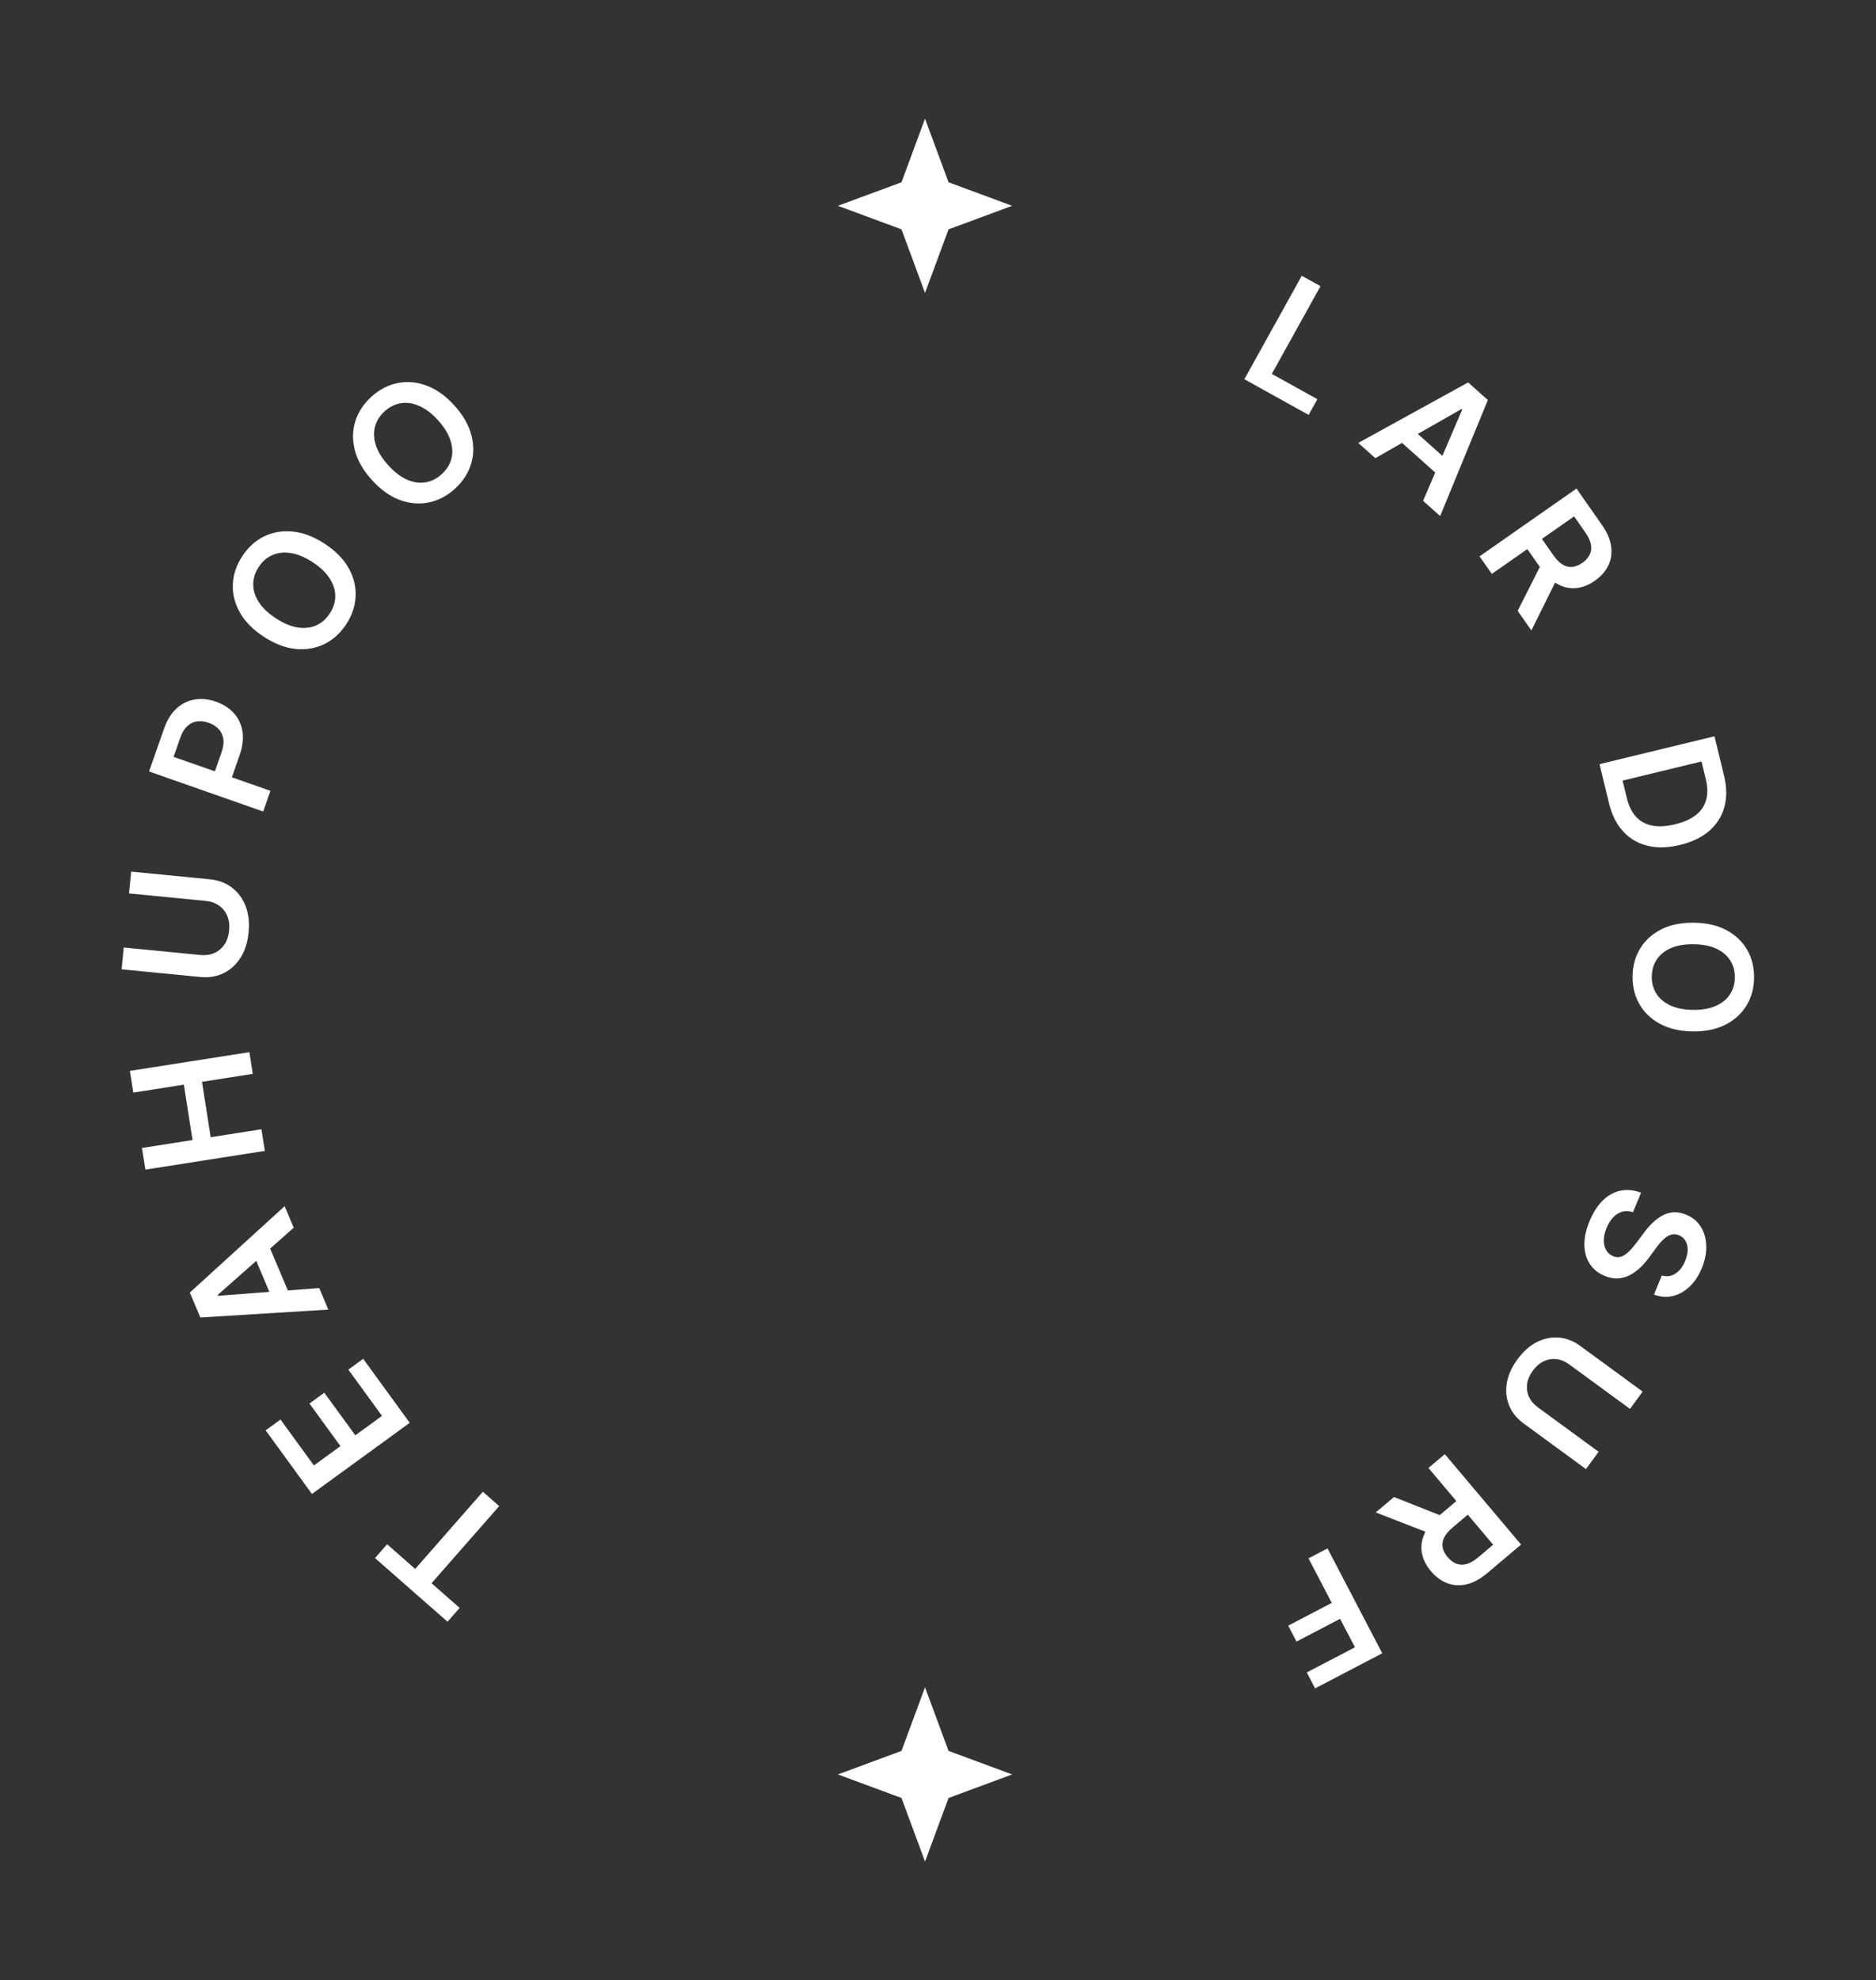 <svg xmlns="http://www.w3.org/2000/svg" width="506" height="534" viewBox="0 0 506 534" fill="none"><rect x="0" y="0" width="506" height="534" fill="#333333" stroke="none"/><g clip-path="url(#clip0_55_146)"><path d="M249.5 32L255.847 49.153L273 55.5L255.847 61.847L249.5 79L243.153 61.847L226 55.5L243.153 49.153L249.5 32Z" fill="white"></path><path d="M249.5 455L255.847 472.153L273 478.5L255.847 484.847L249.5 502L243.153 484.847L226 478.5L243.153 472.153L249.5 455Z" fill="white"></path><path d="M123.977 433.59L120.71 437.315L101.142 420.152L104.409 416.427L111.989 423.076L130.234 402.274L134.641 406.14L116.396 426.941L123.977 433.59Z" fill="white"></path><path d="M110.516 383.677L84.134 402.867L71.653 385.709L75.66 382.795L84.664 395.174L91.826 389.964L83.468 378.474L87.475 375.56L95.833 387.05L103.034 381.812L93.954 369.33L97.96 366.416L110.516 383.677Z" fill="white"></path><path d="M86.103 347.34L88.56 353.15L54.039 355.274L51.199 348.554L76.769 325.259L79.225 331.069L58.732 349.192L58.831 349.427L86.103 347.34ZM74.241 352.13L67.543 336.284L71.915 334.436L78.614 350.282L74.241 352.13Z" fill="white"></path><path d="M71.432 310.354L39.203 315.404L38.288 309.566L51.932 307.428L49.592 292.493L35.948 294.631L35.03 288.777L67.26 283.727L68.177 289.581L54.486 291.726L56.826 306.661L70.517 304.516L71.432 310.354Z" fill="white"></path><path d="M34.804 240.922L35.378 235.04L56.59 237.111C58.916 237.338 60.907 238.087 62.565 239.358C64.224 240.619 65.453 242.286 66.254 244.36C67.044 246.432 67.31 248.79 67.052 251.432C66.793 254.085 66.076 256.351 64.9 258.232C63.714 260.111 62.185 261.509 60.313 262.426C58.442 263.342 56.344 263.687 54.019 263.46L32.806 261.389L33.38 255.507L54.101 257.53C55.454 257.662 56.688 257.484 57.803 256.995C58.918 256.496 59.83 255.731 60.539 254.701C61.237 253.671 61.659 252.41 61.804 250.92C61.95 249.429 61.78 248.111 61.294 246.965C60.799 245.807 60.052 244.88 59.053 244.185C58.054 243.49 56.878 243.077 55.525 242.944L34.804 240.922Z" fill="white"></path><path d="M70.989 218.833L40.202 208.041L44.249 196.496C45.078 194.131 46.215 192.302 47.659 191.007C49.106 189.703 50.746 188.91 52.577 188.63C54.402 188.335 56.292 188.531 58.246 189.216C60.22 189.908 61.828 190.938 63.07 192.308C64.311 193.677 65.089 195.328 65.402 197.261C65.704 199.19 65.439 201.342 64.607 203.717L61.925 211.368L57.34 209.761L59.758 202.861C60.243 201.478 60.4 200.262 60.228 199.211C60.056 198.161 59.623 197.277 58.929 196.561C58.238 195.835 57.346 195.281 56.254 194.898C55.162 194.515 54.124 194.393 53.141 194.533C52.162 194.662 51.285 195.092 50.512 195.822C49.731 196.539 49.097 197.594 48.609 198.987L46.817 204.098L72.944 213.256L70.989 218.833Z" fill="white"></path><path d="M87.546 146.607C90.491 148.526 92.653 150.721 94.034 153.193C95.412 155.65 96.039 158.188 95.916 160.808C95.799 163.419 94.96 165.921 93.401 168.314C91.841 170.707 89.888 172.489 87.54 173.659C85.19 174.815 82.61 175.263 79.8 175.003C76.988 174.729 74.113 173.636 71.177 171.722C68.232 169.803 66.071 167.615 64.694 165.158C63.313 162.686 62.681 160.145 62.798 157.534C62.921 154.914 63.763 152.408 65.322 150.015C66.882 147.621 68.833 145.844 71.174 144.683C73.521 143.513 76.101 143.064 78.914 143.339C81.724 143.598 84.601 144.687 87.546 146.607ZM84.302 151.584C82.229 150.233 80.269 149.419 78.422 149.14C76.572 148.847 74.911 149.033 73.44 149.696C71.959 150.353 70.735 151.425 69.766 152.911C68.798 154.397 68.312 155.95 68.308 157.57C68.296 159.184 68.794 160.782 69.803 162.365C70.809 163.934 72.348 165.393 74.421 166.744C76.494 168.095 78.456 168.917 80.306 169.21C82.152 169.489 83.816 169.299 85.297 168.641C86.768 167.978 87.988 166.904 88.957 165.418C89.925 163.932 90.415 162.382 90.428 160.768C90.432 159.148 89.931 157.554 88.925 155.985C87.916 154.402 86.375 152.935 84.302 151.584Z" fill="white"></path><path d="M122.538 109.325C124.9 111.928 126.435 114.6 127.144 117.341C127.853 120.067 127.816 122.682 127.033 125.185C126.258 127.68 124.812 129.888 122.697 131.808C120.581 133.727 118.24 134.955 115.673 135.492C113.106 136.014 110.497 135.793 107.845 134.83C105.193 133.851 102.69 132.064 100.335 129.469C97.974 126.866 96.438 124.201 95.728 121.475C95.019 118.734 95.053 116.116 95.828 113.62C96.611 111.117 98.061 108.906 100.176 106.986C102.292 105.067 104.63 103.842 107.189 103.313C109.756 102.776 112.365 102.997 115.017 103.975C117.669 104.938 120.176 106.722 122.538 109.325ZM118.137 113.317C116.475 111.485 114.786 110.2 113.07 109.462C111.355 108.71 109.701 108.468 108.109 108.736C106.51 108.997 105.054 109.723 103.741 110.915C102.427 112.106 101.563 113.485 101.149 115.052C100.727 116.61 100.804 118.283 101.379 120.07C101.954 121.842 103.073 123.644 104.736 125.477C106.398 127.309 108.087 128.602 109.802 129.354C111.518 130.092 113.176 130.33 114.775 130.069C116.366 129.801 117.819 129.071 119.132 127.879C120.446 126.687 121.313 125.313 121.735 123.754C122.149 122.188 122.069 120.519 121.493 118.747C120.919 116.96 119.8 115.15 118.137 113.317Z" fill="white"></path><path d="M335.631 102.261L351.115 74.366L356.168 77.171L343.036 100.83L355.322 107.65L352.97 111.886L335.631 102.261Z" fill="white"></path><path d="M370.955 123.548L366.355 119.438L395.986 103.127L401.307 107.88L388.441 139.167L383.84 135.058L394.381 110.466L394.195 110.3L370.955 123.548ZM379.44 114.354L391.988 125.562L388.895 129.024L376.348 117.816L379.44 114.354Z" fill="white"></path><path d="M399.072 150.027L425.217 131.742L432.074 141.546C433.479 143.555 434.308 145.484 434.563 147.334C434.823 149.192 434.568 150.911 433.796 152.49C433.039 154.071 431.827 155.445 430.159 156.612C428.482 157.784 426.777 158.445 425.043 158.593C423.323 158.744 421.645 158.365 420.008 157.456C418.38 156.542 416.864 155.08 415.459 153.072L410.575 146.089L414.507 143.339L418.945 149.683C419.766 150.858 420.6 151.706 421.447 152.229C422.303 152.746 423.171 152.963 424.051 152.88C424.945 152.799 425.856 152.435 426.784 151.786C427.711 151.137 428.375 150.401 428.774 149.576C429.182 148.746 429.294 147.838 429.111 146.85C428.936 145.857 428.435 144.769 427.608 143.586L424.572 139.246L402.384 154.764L399.072 150.027ZM420.365 155.248L413.045 170.006L409.349 164.721L416.749 150.078L420.365 155.248Z" fill="white"></path><path d="M433.975 216.565L431.43 206.057L462.439 198.548L465.035 209.268C465.78 212.347 465.8 215.142 465.094 217.653C464.4 220.172 463.042 222.307 461.018 224.057C458.995 225.808 456.374 227.074 453.154 227.853C449.924 228.635 447.003 228.707 444.39 228.068C441.78 227.439 439.582 226.15 437.795 224.199C436.011 222.259 434.737 219.714 433.975 216.565ZM437.651 210.498L438.769 215.116C439.292 217.276 440.122 218.982 441.259 220.235C442.406 221.485 443.855 222.283 445.605 222.629C447.366 222.972 449.433 222.856 451.805 222.281C454.177 221.707 456.057 220.867 457.446 219.761C458.844 218.653 459.76 217.293 460.192 215.682C460.638 214.078 460.606 212.227 460.098 210.127L458.939 205.342L437.651 210.498Z" fill="white"></path><path d="M456.513 278.133C453.076 278.083 450.141 277.397 447.709 276.074C445.287 274.761 443.443 272.989 442.177 270.758C440.911 268.538 440.298 266.031 440.339 263.238C440.379 260.444 441.064 257.951 442.395 255.758C443.735 253.575 445.635 251.858 448.094 250.606C450.563 249.364 453.511 248.768 456.938 248.817C460.375 248.867 463.305 249.548 465.727 250.861C468.159 252.184 470.008 253.956 471.274 256.176C472.54 258.407 473.153 260.919 473.113 263.713C473.072 266.506 472.387 268.994 471.057 271.177C469.727 273.37 467.827 275.088 465.358 276.329C462.899 277.582 459.951 278.183 456.513 278.133ZM456.597 272.323C459.017 272.358 461.063 272.009 462.736 271.275C464.418 270.551 465.695 269.531 466.566 268.214C467.447 266.897 467.9 265.372 467.925 263.638C467.951 261.903 467.542 260.365 466.699 259.024C465.867 257.682 464.62 256.62 462.959 255.838C461.309 255.066 459.273 254.663 456.854 254.628C454.434 254.592 452.383 254.937 450.7 255.66C449.028 256.394 447.751 257.42 446.87 258.736C445.999 260.053 445.551 261.579 445.526 263.313C445.501 265.047 445.904 266.585 446.737 267.927C447.579 269.268 448.826 270.325 450.477 271.097C452.138 271.879 454.178 272.288 456.597 272.323Z" fill="white"></path><path d="M448.239 343.946C449.552 344.332 450.765 344.17 451.878 343.461C452.987 342.762 453.869 341.621 454.524 340.037C454.984 338.924 455.21 337.899 455.204 336.964C455.197 336.028 454.993 335.23 454.592 334.57C454.19 333.91 453.622 333.422 452.887 333.107C452.273 332.853 451.682 332.772 451.116 332.864C450.546 332.965 450.001 333.196 449.482 333.554C448.973 333.917 448.49 334.352 448.033 334.86C447.576 335.368 447.15 335.894 446.756 336.439L444.923 338.918C444.203 339.924 443.411 340.85 442.545 341.694C441.675 342.548 440.735 343.245 439.726 343.783C438.713 344.331 437.632 344.648 436.484 344.735C435.335 344.823 434.123 344.602 432.846 344.075C431.118 343.361 429.78 342.291 428.83 340.864C427.889 339.442 427.394 337.742 427.346 335.767C427.302 333.805 427.769 331.643 428.744 329.282C429.693 326.988 430.871 325.143 432.279 323.747C433.684 322.361 435.264 321.475 437.019 321.088C438.771 320.71 440.642 320.888 442.632 321.62L440.46 326.875C439.401 326.528 438.416 326.492 437.504 326.767C436.593 327.042 435.785 327.556 435.08 328.31C434.371 329.073 433.786 330.012 433.326 331.125C432.846 332.287 432.599 333.375 432.583 334.392C432.573 335.421 432.777 336.315 433.195 337.072C433.622 337.833 434.256 338.392 435.097 338.751C435.869 339.059 436.595 339.095 437.277 338.86C437.968 338.629 438.646 338.184 439.311 337.526C439.982 336.882 440.67 336.087 441.375 335.143L443.626 332.145C445.253 329.975 446.992 328.446 448.842 327.558C450.698 326.684 452.681 326.684 454.793 327.557C456.53 328.275 457.857 329.374 458.774 330.854C459.687 332.343 460.166 334.053 460.211 335.982C460.266 337.915 459.867 339.914 459.015 341.977C458.15 344.07 457.027 345.752 455.647 347.025C454.273 348.311 452.756 349.14 451.097 349.51C449.448 349.885 447.787 349.744 446.114 349.086L448.239 343.946Z" fill="white"></path><path d="M431.183 391.493L427.77 396.157L410.948 383.848C409.104 382.499 407.801 380.876 407.04 378.98C406.272 377.093 406.067 375.077 406.426 372.933C406.794 370.795 407.744 368.679 409.277 366.583C410.817 364.48 412.549 362.929 414.476 361.932C416.411 360.942 418.394 360.527 420.425 360.688C422.456 360.849 424.394 361.604 426.238 362.953L443.06 375.262L439.646 379.926L423.215 367.902C422.142 367.117 421.015 366.653 419.833 366.509C418.645 366.373 417.497 366.562 416.387 367.076C415.286 367.596 414.303 368.447 413.439 369.629C412.574 370.81 412.06 372.005 411.898 373.211C411.738 374.433 411.905 375.585 412.4 376.667C412.894 377.75 413.678 378.684 414.751 379.469L431.183 391.493Z" fill="white"></path><path d="M389.698 392.126L410.269 416.514L401.124 424.228C399.25 425.808 397.404 426.809 395.585 427.229C393.757 427.656 392.023 427.557 390.381 426.931C388.737 426.32 387.26 425.236 385.947 423.68C384.628 422.117 383.816 420.478 383.512 418.764C383.207 417.065 383.433 415.36 384.19 413.648C384.953 411.944 386.272 410.302 388.145 408.721L394.659 403.227L397.753 406.894L391.835 411.887C390.739 412.811 389.969 413.718 389.525 414.609C389.088 415.508 388.95 416.392 389.112 417.261C389.273 418.144 389.718 419.018 390.448 419.884C391.178 420.749 391.972 421.343 392.829 421.667C393.692 421.998 394.607 422.028 395.574 421.756C396.547 421.492 397.585 420.895 398.689 419.964L402.737 416.549L385.28 395.853L389.698 392.126ZM386.421 413.804L371.062 407.846L375.992 403.688L391.243 409.736L386.421 413.804Z" fill="white"></path><path d="M358.058 417.55L372.827 445.831L354.71 455.292L352.467 450.998L365.461 444.212L361.452 436.534L349.7 442.671L347.457 438.377L359.209 432.239L352.935 420.226L358.058 417.55Z" fill="white"></path></g><defs><clipPath id="clip0_55_146"><rect width="506" height="534" fill="white"></rect></clipPath></defs></svg>